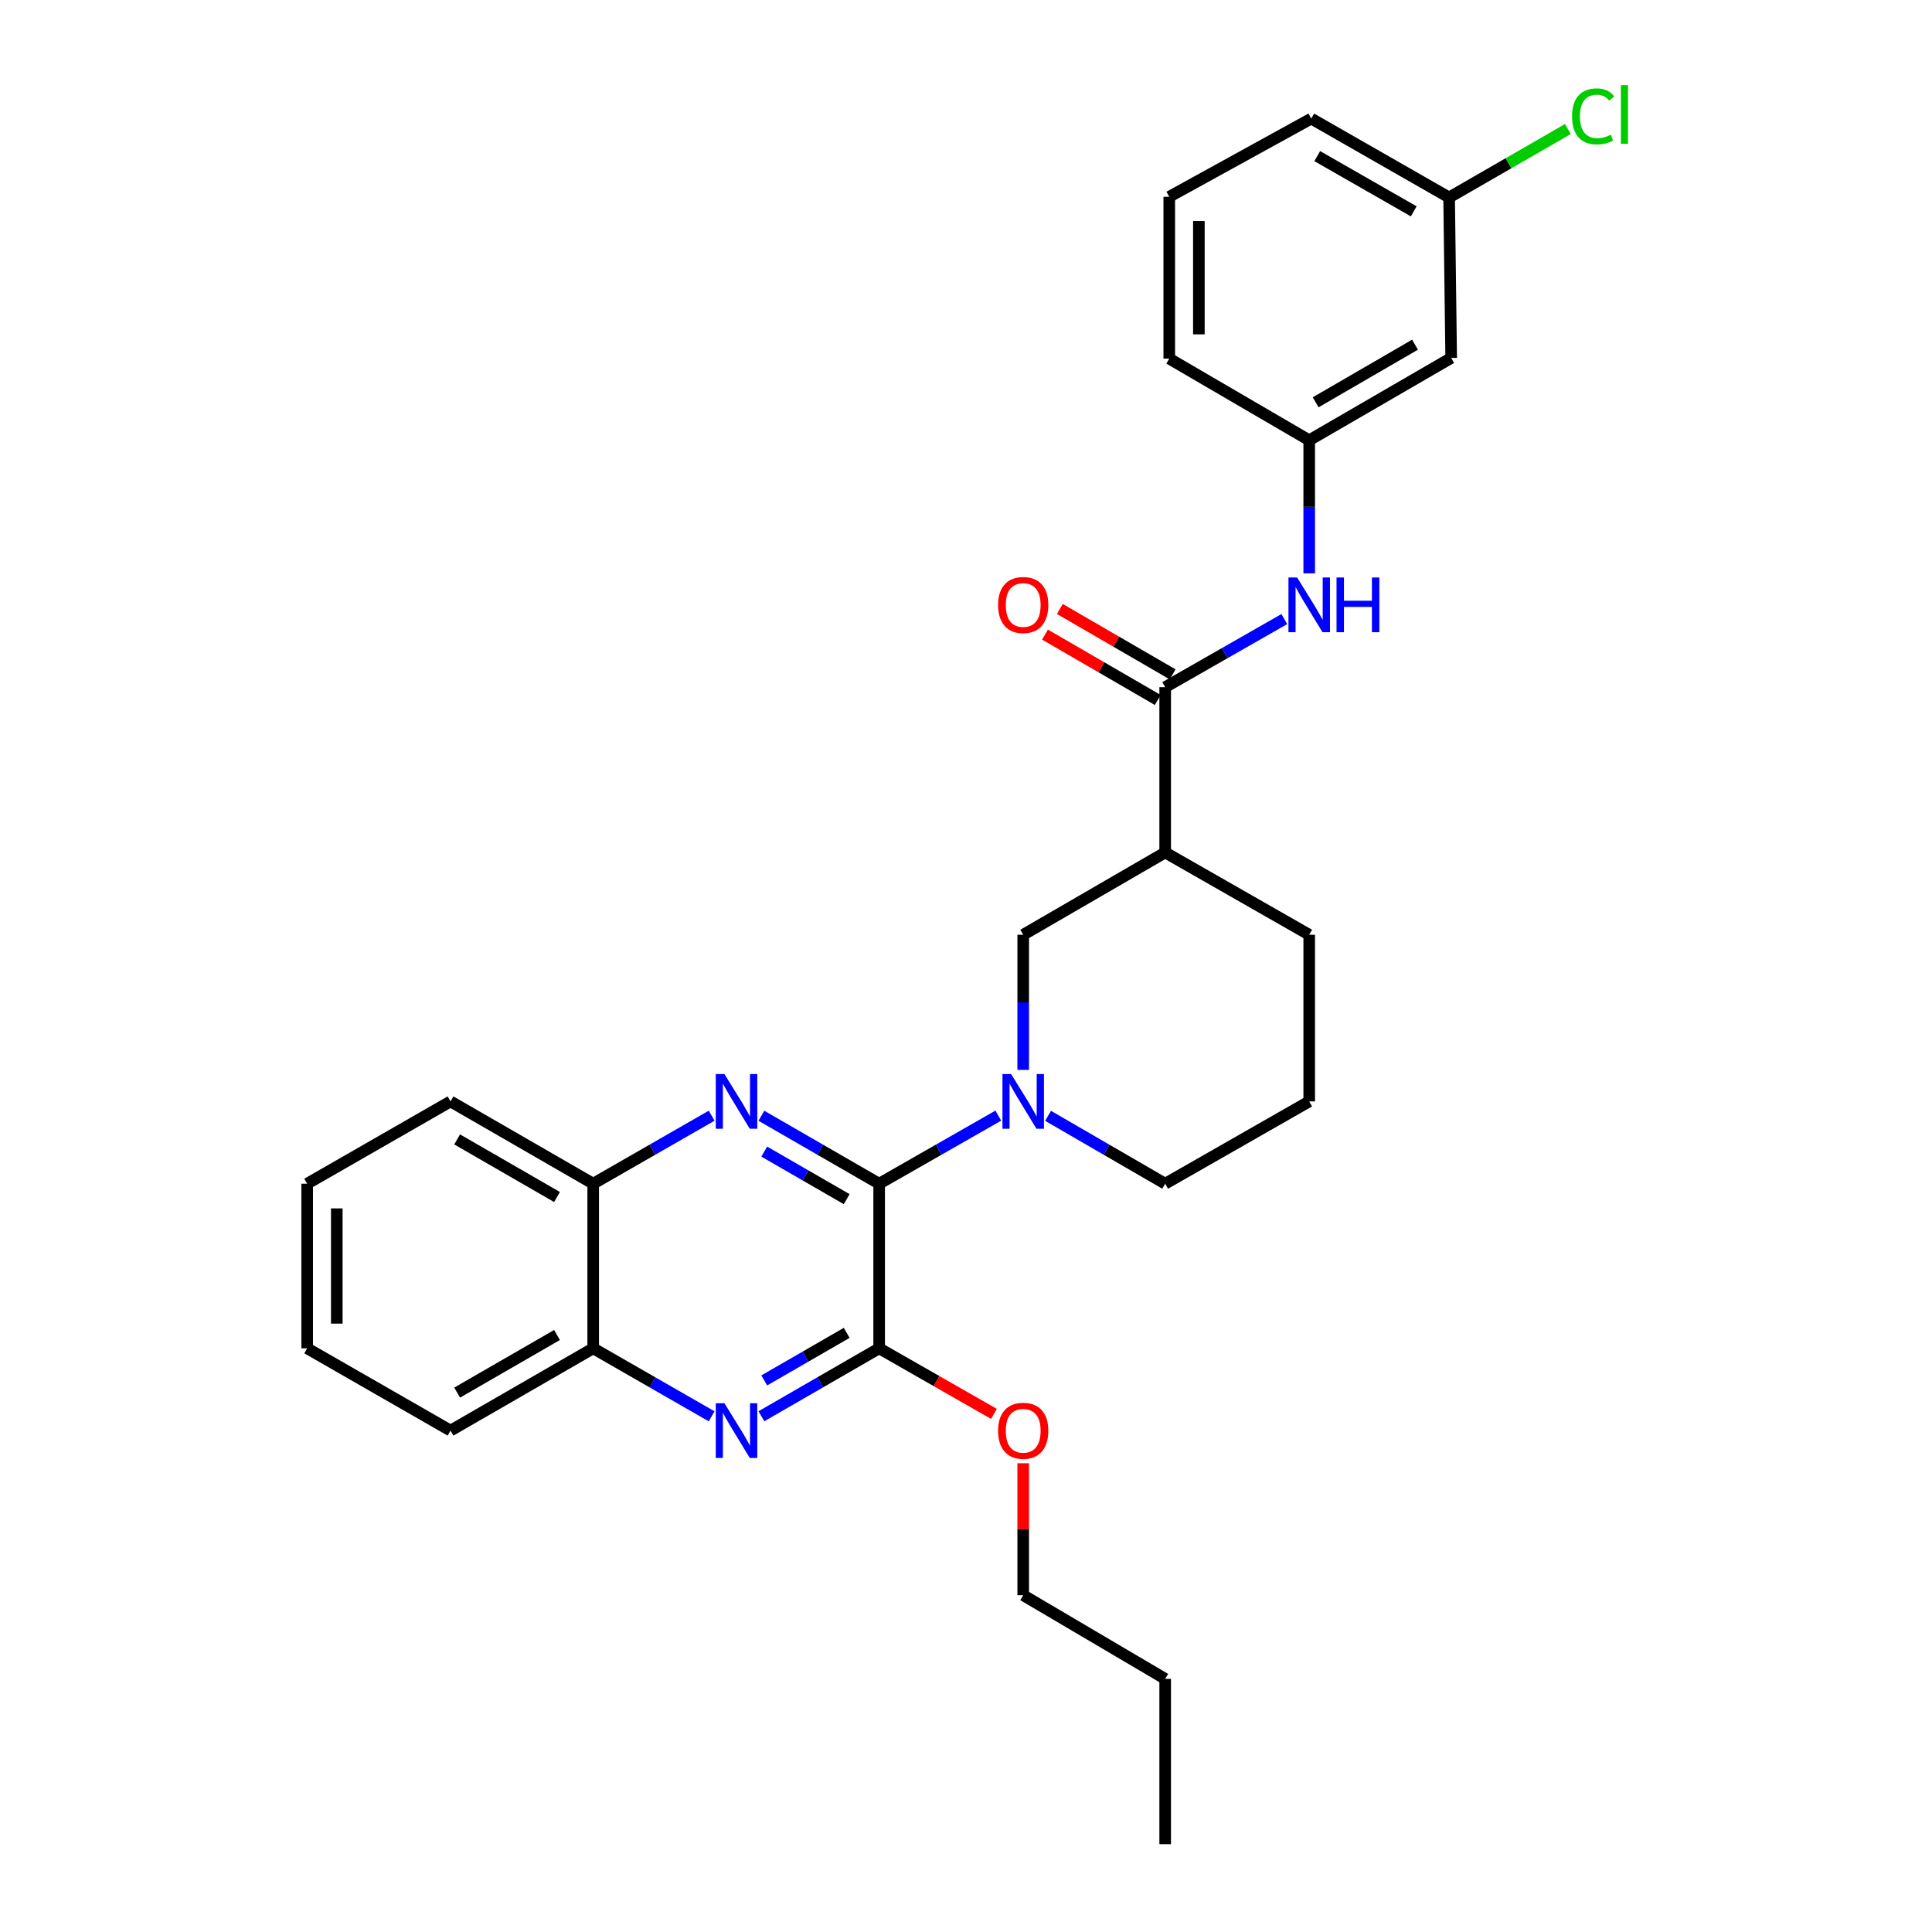 <?xml version='1.0' encoding='iso-8859-1'?>
<svg version='1.1' baseProfile='full'
              xmlns='http://www.w3.org/2000/svg'
                      xmlns:rdkit='http://www.rdkit.org/xml'
                      xmlns:xlink='http://www.w3.org/1999/xlink'
                  xml:space='preserve'
width='1000px' height='1000px' viewBox='0 0 1000 1000'>
<!-- END OF HEADER -->
<rect style='opacity:1.0;fill:#FFFFFF;stroke:none' width='1000' height='1000' x='0' y='0'> </rect>
<path class='bond-0' d='M 455.05,612.683 L 424.572,595.1' style='fill:none;fill-rule:evenodd;stroke:#000000;stroke-width:6px;stroke-linecap:butt;stroke-linejoin:miter;stroke-opacity:1' />
<path class='bond-0' d='M 424.572,595.1 L 394.094,577.516' style='fill:none;fill-rule:evenodd;stroke:#0000FF;stroke-width:6px;stroke-linecap:butt;stroke-linejoin:miter;stroke-opacity:1' />
<path class='bond-0' d='M 438.247,620.685 L 416.912,608.376' style='fill:none;fill-rule:evenodd;stroke:#000000;stroke-width:6px;stroke-linecap:butt;stroke-linejoin:miter;stroke-opacity:1' />
<path class='bond-0' d='M 416.912,608.376 L 395.577,596.067' style='fill:none;fill-rule:evenodd;stroke:#0000FF;stroke-width:6px;stroke-linecap:butt;stroke-linejoin:miter;stroke-opacity:1' />
<path class='bond-1' d='M 455.05,612.683 L 485.886,595.068' style='fill:none;fill-rule:evenodd;stroke:#000000;stroke-width:6px;stroke-linecap:butt;stroke-linejoin:miter;stroke-opacity:1' />
<path class='bond-1' d='M 485.886,595.068 L 516.723,577.452' style='fill:none;fill-rule:evenodd;stroke:#0000FF;stroke-width:6px;stroke-linecap:butt;stroke-linejoin:miter;stroke-opacity:1' />
<path class='bond-2' d='M 455.05,612.683 L 455.05,697.887' style='fill:none;fill-rule:evenodd;stroke:#000000;stroke-width:6px;stroke-linecap:butt;stroke-linejoin:miter;stroke-opacity:1' />
<path class='bond-8' d='M 368.344,577.484 L 337.691,595.084' style='fill:none;fill-rule:evenodd;stroke:#0000FF;stroke-width:6px;stroke-linecap:butt;stroke-linejoin:miter;stroke-opacity:1' />
<path class='bond-8' d='M 337.691,595.084 L 307.038,612.683' style='fill:none;fill-rule:evenodd;stroke:#000000;stroke-width:6px;stroke-linecap:butt;stroke-linejoin:miter;stroke-opacity:1' />
<path class='bond-6' d='M 529.61,553.774 L 529.61,518.802' style='fill:none;fill-rule:evenodd;stroke:#0000FF;stroke-width:6px;stroke-linecap:butt;stroke-linejoin:miter;stroke-opacity:1' />
<path class='bond-6' d='M 529.61,518.802 L 529.61,483.831' style='fill:none;fill-rule:evenodd;stroke:#000000;stroke-width:6px;stroke-linecap:butt;stroke-linejoin:miter;stroke-opacity:1' />
<path class='bond-14' d='M 542.473,577.546 L 572.785,595.115' style='fill:none;fill-rule:evenodd;stroke:#0000FF;stroke-width:6px;stroke-linecap:butt;stroke-linejoin:miter;stroke-opacity:1' />
<path class='bond-14' d='M 572.785,595.115 L 603.096,612.683' style='fill:none;fill-rule:evenodd;stroke:#000000;stroke-width:6px;stroke-linecap:butt;stroke-linejoin:miter;stroke-opacity:1' />
<path class='bond-3' d='M 455.05,697.887 L 424.572,715.471' style='fill:none;fill-rule:evenodd;stroke:#000000;stroke-width:6px;stroke-linecap:butt;stroke-linejoin:miter;stroke-opacity:1' />
<path class='bond-3' d='M 424.572,715.471 L 394.094,733.055' style='fill:none;fill-rule:evenodd;stroke:#0000FF;stroke-width:6px;stroke-linecap:butt;stroke-linejoin:miter;stroke-opacity:1' />
<path class='bond-3' d='M 438.247,689.886 L 416.912,702.195' style='fill:none;fill-rule:evenodd;stroke:#000000;stroke-width:6px;stroke-linecap:butt;stroke-linejoin:miter;stroke-opacity:1' />
<path class='bond-3' d='M 416.912,702.195 L 395.577,714.503' style='fill:none;fill-rule:evenodd;stroke:#0000FF;stroke-width:6px;stroke-linecap:butt;stroke-linejoin:miter;stroke-opacity:1' />
<path class='bond-13' d='M 455.05,697.887 L 484.756,714.857' style='fill:none;fill-rule:evenodd;stroke:#000000;stroke-width:6px;stroke-linecap:butt;stroke-linejoin:miter;stroke-opacity:1' />
<path class='bond-13' d='M 484.756,714.857 L 514.463,731.828' style='fill:none;fill-rule:evenodd;stroke:#FF0000;stroke-width:6px;stroke-linecap:butt;stroke-linejoin:miter;stroke-opacity:1' />
<path class='bond-9' d='M 368.344,733.086 L 337.691,715.487' style='fill:none;fill-rule:evenodd;stroke:#0000FF;stroke-width:6px;stroke-linecap:butt;stroke-linejoin:miter;stroke-opacity:1' />
<path class='bond-9' d='M 337.691,715.487 L 307.038,697.887' style='fill:none;fill-rule:evenodd;stroke:#000000;stroke-width:6px;stroke-linecap:butt;stroke-linejoin:miter;stroke-opacity:1' />
<path class='bond-4' d='M 603.096,355.676 L 603.096,441.237' style='fill:none;fill-rule:evenodd;stroke:#000000;stroke-width:6px;stroke-linecap:butt;stroke-linejoin:miter;stroke-opacity:1' />
<path class='bond-7' d='M 603.096,355.676 L 633.928,338.054' style='fill:none;fill-rule:evenodd;stroke:#000000;stroke-width:6px;stroke-linecap:butt;stroke-linejoin:miter;stroke-opacity:1' />
<path class='bond-7' d='M 633.928,338.054 L 664.761,320.431' style='fill:none;fill-rule:evenodd;stroke:#0000FF;stroke-width:6px;stroke-linecap:butt;stroke-linejoin:miter;stroke-opacity:1' />
<path class='bond-11' d='M 606.94,349.046 L 577.759,332.126' style='fill:none;fill-rule:evenodd;stroke:#000000;stroke-width:6px;stroke-linecap:butt;stroke-linejoin:miter;stroke-opacity:1' />
<path class='bond-11' d='M 577.759,332.126 L 548.577,315.205' style='fill:none;fill-rule:evenodd;stroke:#FF0000;stroke-width:6px;stroke-linecap:butt;stroke-linejoin:miter;stroke-opacity:1' />
<path class='bond-11' d='M 599.252,362.306 L 570.071,345.385' style='fill:none;fill-rule:evenodd;stroke:#000000;stroke-width:6px;stroke-linecap:butt;stroke-linejoin:miter;stroke-opacity:1' />
<path class='bond-11' d='M 570.071,345.385 L 540.889,328.465' style='fill:none;fill-rule:evenodd;stroke:#FF0000;stroke-width:6px;stroke-linecap:butt;stroke-linejoin:miter;stroke-opacity:1' />
<path class='bond-5' d='M 603.096,441.237 L 529.61,483.831' style='fill:none;fill-rule:evenodd;stroke:#000000;stroke-width:6px;stroke-linecap:butt;stroke-linejoin:miter;stroke-opacity:1' />
<path class='bond-30' d='M 603.096,441.237 L 677.647,483.831' style='fill:none;fill-rule:evenodd;stroke:#000000;stroke-width:6px;stroke-linecap:butt;stroke-linejoin:miter;stroke-opacity:1' />
<path class='bond-10' d='M 677.647,296.776 L 677.647,262.328' style='fill:none;fill-rule:evenodd;stroke:#0000FF;stroke-width:6px;stroke-linecap:butt;stroke-linejoin:miter;stroke-opacity:1' />
<path class='bond-10' d='M 677.647,262.328 L 677.647,227.879' style='fill:none;fill-rule:evenodd;stroke:#000000;stroke-width:6px;stroke-linecap:butt;stroke-linejoin:miter;stroke-opacity:1' />
<path class='bond-21' d='M 307.038,612.683 L 233.194,570.09' style='fill:none;fill-rule:evenodd;stroke:#000000;stroke-width:6px;stroke-linecap:butt;stroke-linejoin:miter;stroke-opacity:1' />
<path class='bond-21' d='M 288.303,619.572 L 236.612,589.756' style='fill:none;fill-rule:evenodd;stroke:#000000;stroke-width:6px;stroke-linecap:butt;stroke-linejoin:miter;stroke-opacity:1' />
<path class='bond-29' d='M 307.038,612.683 L 307.038,697.887' style='fill:none;fill-rule:evenodd;stroke:#000000;stroke-width:6px;stroke-linecap:butt;stroke-linejoin:miter;stroke-opacity:1' />
<path class='bond-22' d='M 307.038,697.887 L 233.194,740.48' style='fill:none;fill-rule:evenodd;stroke:#000000;stroke-width:6px;stroke-linecap:butt;stroke-linejoin:miter;stroke-opacity:1' />
<path class='bond-22' d='M 288.303,690.999 L 236.612,720.814' style='fill:none;fill-rule:evenodd;stroke:#000000;stroke-width:6px;stroke-linecap:butt;stroke-linejoin:miter;stroke-opacity:1' />
<path class='bond-12' d='M 677.647,227.879 L 751.125,185.277' style='fill:none;fill-rule:evenodd;stroke:#000000;stroke-width:6px;stroke-linecap:butt;stroke-linejoin:miter;stroke-opacity:1' />
<path class='bond-12' d='M 680.981,208.229 L 732.416,178.408' style='fill:none;fill-rule:evenodd;stroke:#000000;stroke-width:6px;stroke-linecap:butt;stroke-linejoin:miter;stroke-opacity:1' />
<path class='bond-20' d='M 677.647,227.879 L 605.208,185.626' style='fill:none;fill-rule:evenodd;stroke:#000000;stroke-width:6px;stroke-linecap:butt;stroke-linejoin:miter;stroke-opacity:1' />
<path class='bond-15' d='M 751.125,185.277 L 750.061,102.211' style='fill:none;fill-rule:evenodd;stroke:#000000;stroke-width:6px;stroke-linecap:butt;stroke-linejoin:miter;stroke-opacity:1' />
<path class='bond-24' d='M 529.61,757.37 L 529.61,791.523' style='fill:none;fill-rule:evenodd;stroke:#FF0000;stroke-width:6px;stroke-linecap:butt;stroke-linejoin:miter;stroke-opacity:1' />
<path class='bond-24' d='M 529.61,791.523 L 529.61,825.676' style='fill:none;fill-rule:evenodd;stroke:#000000;stroke-width:6px;stroke-linecap:butt;stroke-linejoin:miter;stroke-opacity:1' />
<path class='bond-18' d='M 603.096,612.683 L 677.647,570.09' style='fill:none;fill-rule:evenodd;stroke:#000000;stroke-width:6px;stroke-linecap:butt;stroke-linejoin:miter;stroke-opacity:1' />
<path class='bond-16' d='M 750.061,102.211 L 780.801,84.497' style='fill:none;fill-rule:evenodd;stroke:#000000;stroke-width:6px;stroke-linecap:butt;stroke-linejoin:miter;stroke-opacity:1' />
<path class='bond-16' d='M 780.801,84.497 L 811.541,66.784' style='fill:none;fill-rule:evenodd;stroke:#00CC00;stroke-width:6px;stroke-linecap:butt;stroke-linejoin:miter;stroke-opacity:1' />
<path class='bond-32' d='M 750.061,102.211 L 678.703,61.38' style='fill:none;fill-rule:evenodd;stroke:#000000;stroke-width:6px;stroke-linecap:butt;stroke-linejoin:miter;stroke-opacity:1' />
<path class='bond-32' d='M 731.745,109.39 L 681.795,80.808' style='fill:none;fill-rule:evenodd;stroke:#000000;stroke-width:6px;stroke-linecap:butt;stroke-linejoin:miter;stroke-opacity:1' />
<path class='bond-17' d='M 677.647,483.831 L 677.647,570.09' style='fill:none;fill-rule:evenodd;stroke:#000000;stroke-width:6px;stroke-linecap:butt;stroke-linejoin:miter;stroke-opacity:1' />
<path class='bond-19' d='M 605.208,101.853 L 605.208,185.626' style='fill:none;fill-rule:evenodd;stroke:#000000;stroke-width:6px;stroke-linecap:butt;stroke-linejoin:miter;stroke-opacity:1' />
<path class='bond-19' d='M 620.536,114.419 L 620.536,173.06' style='fill:none;fill-rule:evenodd;stroke:#000000;stroke-width:6px;stroke-linecap:butt;stroke-linejoin:miter;stroke-opacity:1' />
<path class='bond-23' d='M 605.208,101.853 L 678.703,61.38' style='fill:none;fill-rule:evenodd;stroke:#000000;stroke-width:6px;stroke-linecap:butt;stroke-linejoin:miter;stroke-opacity:1' />
<path class='bond-28' d='M 233.194,570.09 L 158.992,612.683' style='fill:none;fill-rule:evenodd;stroke:#000000;stroke-width:6px;stroke-linecap:butt;stroke-linejoin:miter;stroke-opacity:1' />
<path class='bond-27' d='M 233.194,740.48 L 158.992,697.887' style='fill:none;fill-rule:evenodd;stroke:#000000;stroke-width:6px;stroke-linecap:butt;stroke-linejoin:miter;stroke-opacity:1' />
<path class='bond-25' d='M 529.61,825.676 L 603.096,868.984' style='fill:none;fill-rule:evenodd;stroke:#000000;stroke-width:6px;stroke-linecap:butt;stroke-linejoin:miter;stroke-opacity:1' />
<path class='bond-26' d='M 603.096,868.984 L 603.096,954.545' style='fill:none;fill-rule:evenodd;stroke:#000000;stroke-width:6px;stroke-linecap:butt;stroke-linejoin:miter;stroke-opacity:1' />
<path class='bond-31' d='M 158.992,697.887 L 158.992,612.683' style='fill:none;fill-rule:evenodd;stroke:#000000;stroke-width:6px;stroke-linecap:butt;stroke-linejoin:miter;stroke-opacity:1' />
<path class='bond-31' d='M 174.319,685.107 L 174.319,625.464' style='fill:none;fill-rule:evenodd;stroke:#000000;stroke-width:6px;stroke-linecap:butt;stroke-linejoin:miter;stroke-opacity:1' />
<path  class='atom-1' d='M 374.963 555.93
L 384.243 570.93
Q 385.163 572.41, 386.643 575.09
Q 388.123 577.77, 388.203 577.93
L 388.203 555.93
L 391.963 555.93
L 391.963 584.25
L 388.083 584.25
L 378.123 567.85
Q 376.963 565.93, 375.723 563.73
Q 374.523 561.53, 374.163 560.85
L 374.163 584.25
L 370.483 584.25
L 370.483 555.93
L 374.963 555.93
' fill='#0000FF'/>
<path  class='atom-2' d='M 523.35 555.93
L 532.63 570.93
Q 533.55 572.41, 535.03 575.09
Q 536.51 577.77, 536.59 577.93
L 536.59 555.93
L 540.35 555.93
L 540.35 584.25
L 536.47 584.25
L 526.51 567.85
Q 525.35 565.93, 524.11 563.73
Q 522.91 561.53, 522.55 560.85
L 522.55 584.25
L 518.87 584.25
L 518.87 555.93
L 523.35 555.93
' fill='#0000FF'/>
<path  class='atom-4' d='M 374.963 726.32
L 384.243 741.32
Q 385.163 742.8, 386.643 745.48
Q 388.123 748.16, 388.203 748.32
L 388.203 726.32
L 391.963 726.32
L 391.963 754.64
L 388.083 754.64
L 378.123 738.24
Q 376.963 736.32, 375.723 734.12
Q 374.523 731.92, 374.163 731.24
L 374.163 754.64
L 370.483 754.64
L 370.483 726.32
L 374.963 726.32
' fill='#0000FF'/>
<path  class='atom-8' d='M 671.387 298.906
L 680.667 313.906
Q 681.587 315.386, 683.067 318.066
Q 684.547 320.746, 684.627 320.906
L 684.627 298.906
L 688.387 298.906
L 688.387 327.226
L 684.507 327.226
L 674.547 310.826
Q 673.387 308.906, 672.147 306.706
Q 670.947 304.506, 670.587 303.826
L 670.587 327.226
L 666.907 327.226
L 666.907 298.906
L 671.387 298.906
' fill='#0000FF'/>
<path  class='atom-8' d='M 691.787 298.906
L 695.627 298.906
L 695.627 310.946
L 710.107 310.946
L 710.107 298.906
L 713.947 298.906
L 713.947 327.226
L 710.107 327.226
L 710.107 314.146
L 695.627 314.146
L 695.627 327.226
L 691.787 327.226
L 691.787 298.906
' fill='#0000FF'/>
<path  class='atom-12' d='M 516.61 313.146
Q 516.61 306.346, 519.97 302.546
Q 523.33 298.746, 529.61 298.746
Q 535.89 298.746, 539.25 302.546
Q 542.61 306.346, 542.61 313.146
Q 542.61 320.026, 539.21 323.946
Q 535.81 327.826, 529.61 327.826
Q 523.37 327.826, 519.97 323.946
Q 516.61 320.066, 516.61 313.146
M 529.61 324.626
Q 533.93 324.626, 536.25 321.746
Q 538.61 318.826, 538.61 313.146
Q 538.61 307.586, 536.25 304.786
Q 533.93 301.946, 529.61 301.946
Q 525.29 301.946, 522.93 304.746
Q 520.61 307.546, 520.61 313.146
Q 520.61 318.866, 522.93 321.746
Q 525.29 324.626, 529.61 324.626
' fill='#FF0000'/>
<path  class='atom-14' d='M 516.61 740.56
Q 516.61 733.76, 519.97 729.96
Q 523.33 726.16, 529.61 726.16
Q 535.89 726.16, 539.25 729.96
Q 542.61 733.76, 542.61 740.56
Q 542.61 747.44, 539.21 751.36
Q 535.81 755.24, 529.61 755.24
Q 523.37 755.24, 519.97 751.36
Q 516.61 747.48, 516.61 740.56
M 529.61 752.04
Q 533.93 752.04, 536.25 749.16
Q 538.61 746.24, 538.61 740.56
Q 538.61 735, 536.25 732.2
Q 533.93 729.36, 529.61 729.36
Q 525.29 729.36, 522.93 732.16
Q 520.61 734.96, 520.61 740.56
Q 520.61 746.28, 522.93 749.16
Q 525.29 752.04, 529.61 752.04
' fill='#FF0000'/>
<path  class='atom-17' d='M 813.692 60.231
Q 813.692 53.191, 816.972 49.511
Q 820.292 45.791, 826.572 45.791
Q 832.412 45.791, 835.532 49.911
L 832.892 52.071
Q 830.612 49.071, 826.572 49.071
Q 822.292 49.071, 820.012 51.951
Q 817.772 54.791, 817.772 60.231
Q 817.772 65.831, 820.092 68.711
Q 822.452 71.591, 827.012 71.591
Q 830.132 71.591, 833.772 69.711
L 834.892 72.711
Q 833.412 73.671, 831.172 74.231
Q 828.932 74.791, 826.452 74.791
Q 820.292 74.791, 816.972 71.031
Q 813.692 67.271, 813.692 60.231
' fill='#00CC00'/>
<path  class='atom-17' d='M 838.972 44.071
L 842.652 44.071
L 842.652 74.431
L 838.972 74.431
L 838.972 44.071
' fill='#00CC00'/>
</svg>

